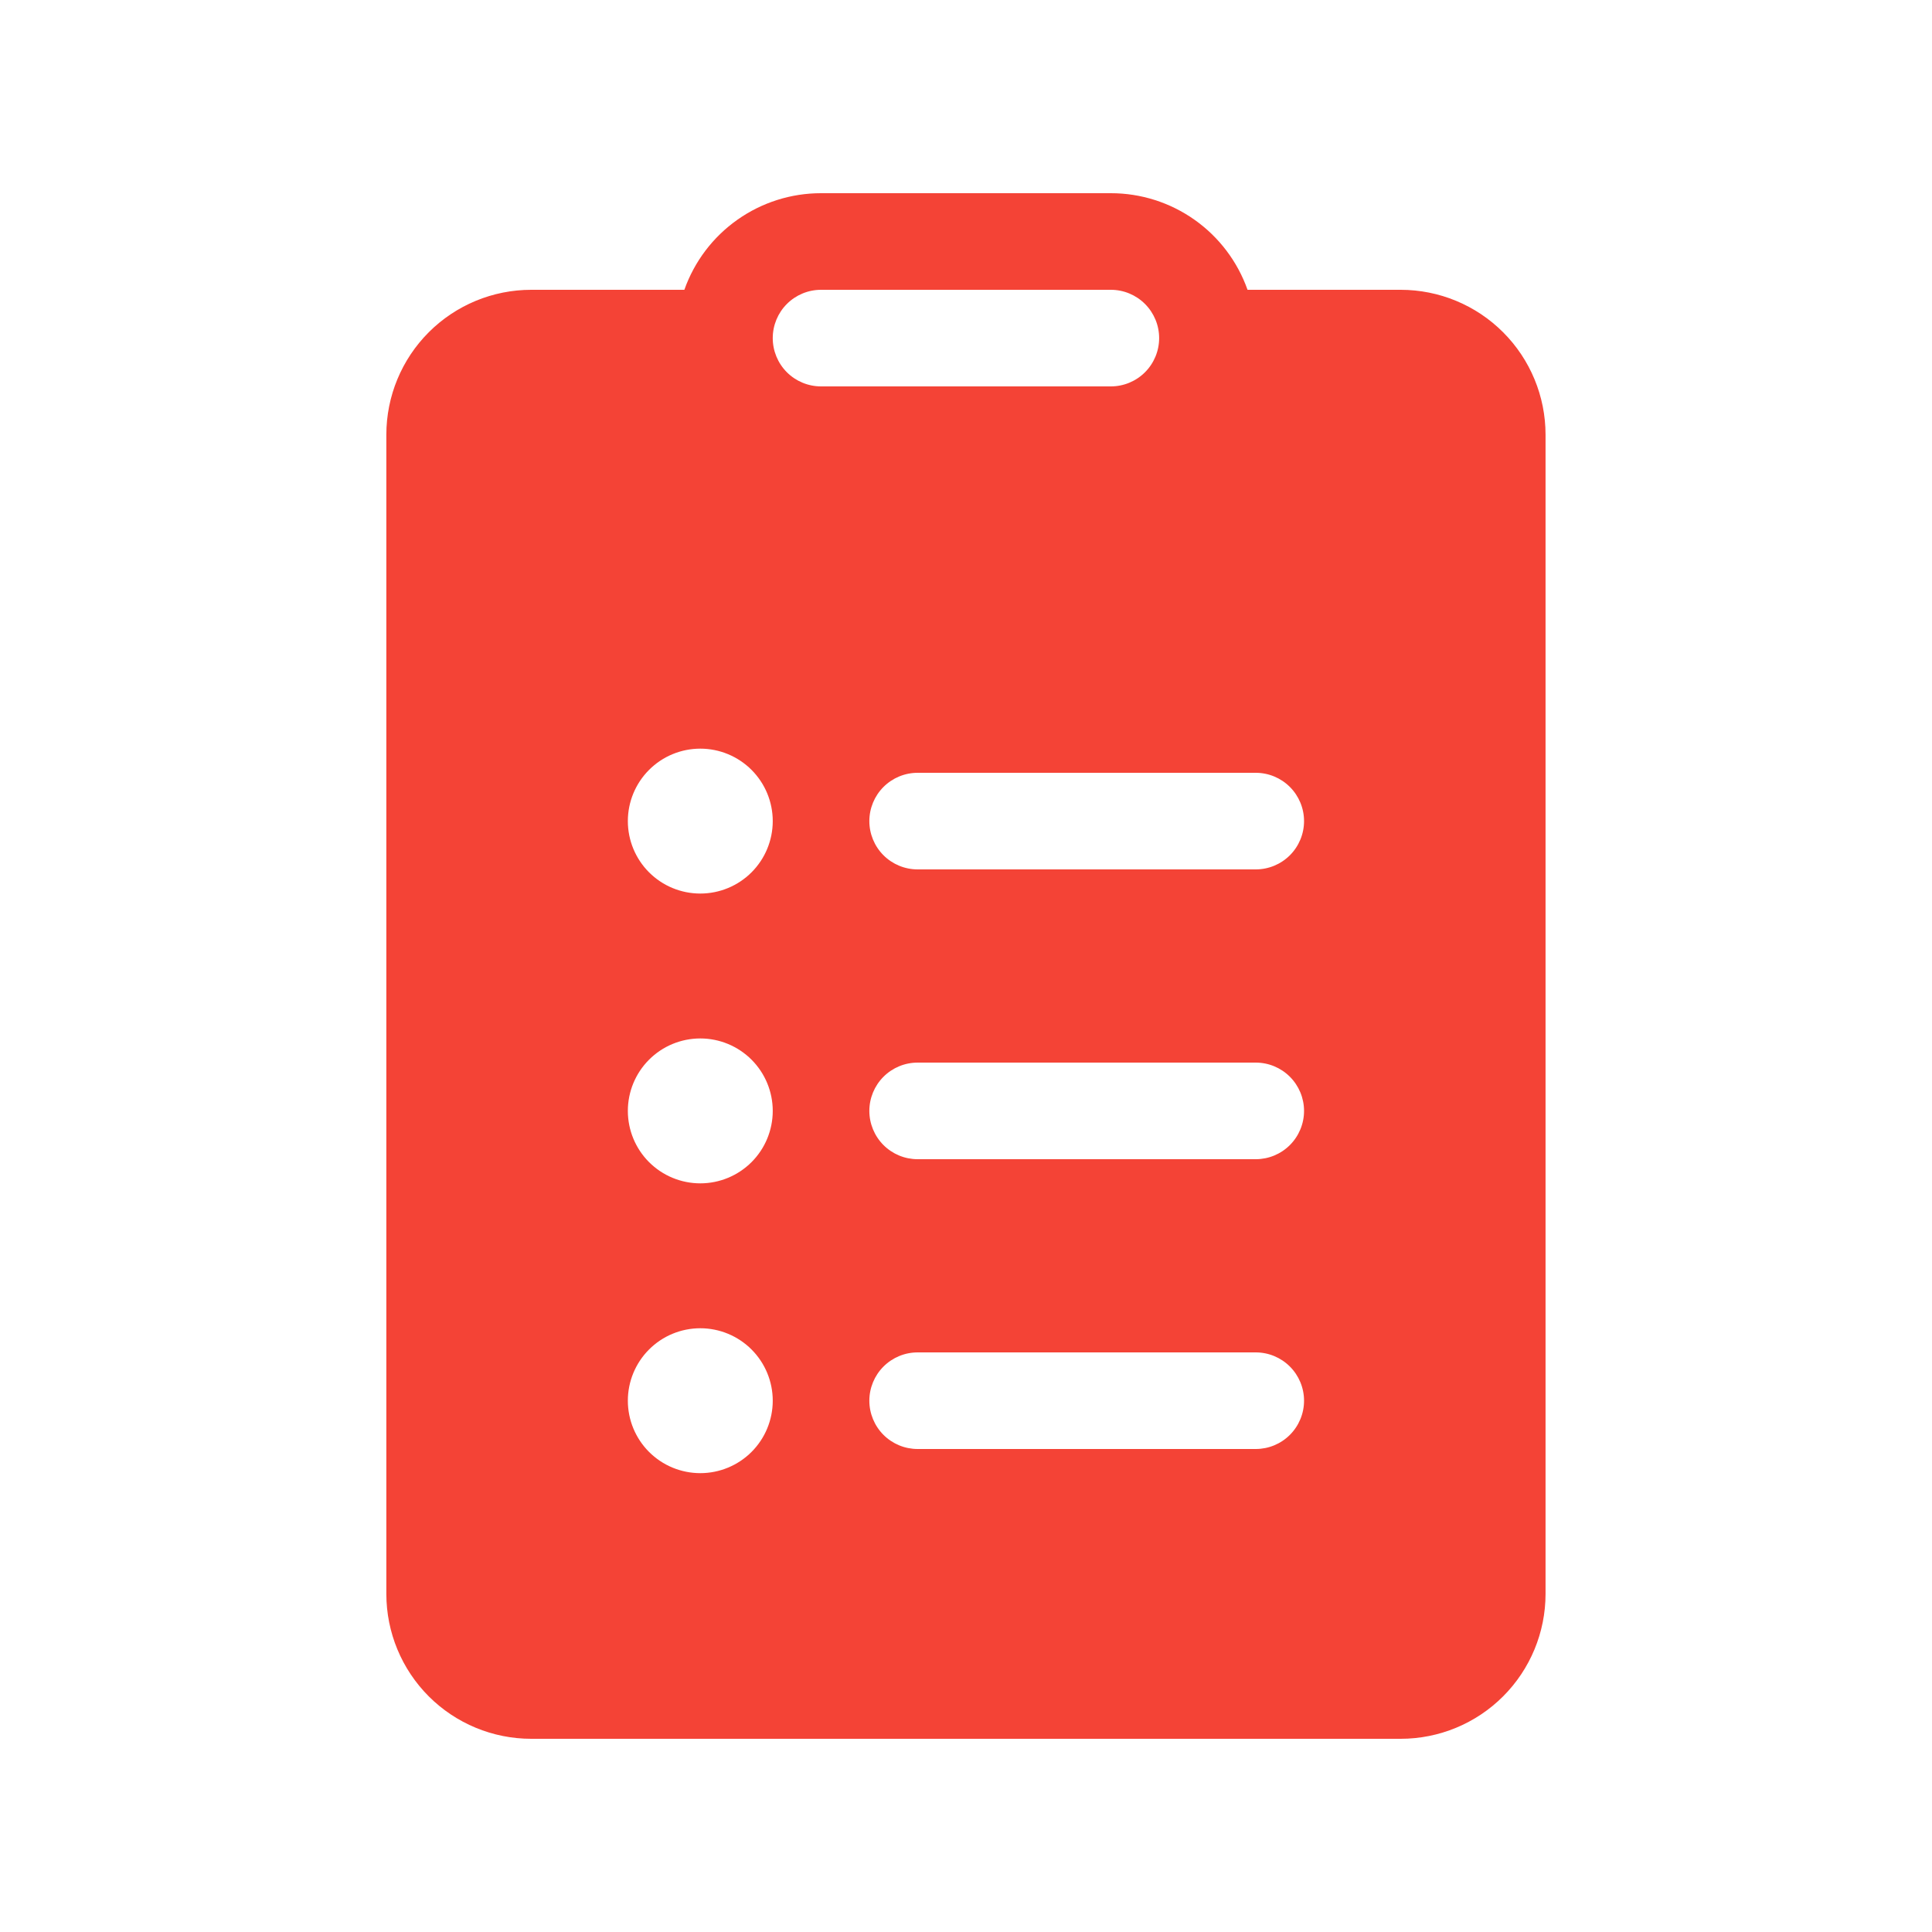 <?xml version="1.0" encoding="UTF-8"?> <svg xmlns="http://www.w3.org/2000/svg" width="104" height="104" viewBox="0 0 104 104" fill="none"> <path d="M36.839 15.6H28.597C26.528 15.6 24.544 16.422 23.081 17.885C21.619 19.348 20.797 21.332 20.797 23.4V85.8C20.797 87.869 21.619 89.853 23.081 91.316C24.544 92.779 26.528 93.6 28.597 93.6H75.397C77.466 93.6 79.45 92.779 80.912 91.316C82.375 89.853 83.197 87.869 83.197 85.8V23.4C83.197 21.332 82.375 19.348 80.912 17.885C79.45 16.422 77.466 15.6 75.397 15.6H67.155C66.617 14.079 65.62 12.762 64.303 11.831C62.985 10.899 61.411 10.399 59.797 10.4H44.197C42.583 10.399 41.009 10.899 39.691 11.831C38.373 12.762 37.377 14.079 36.839 15.6ZM44.197 15.6H59.797C60.486 15.6 61.148 15.874 61.635 16.362C62.123 16.849 62.397 17.511 62.397 18.2C62.397 18.89 62.123 19.551 61.635 20.039C61.148 20.526 60.486 20.8 59.797 20.8H44.197C43.507 20.8 42.846 20.526 42.358 20.039C41.871 19.551 41.597 18.89 41.597 18.2C41.597 17.511 41.871 16.849 42.358 16.362C42.846 15.874 43.507 15.6 44.197 15.6ZM46.797 44.2C46.797 43.511 47.071 42.849 47.558 42.362C48.046 41.874 48.707 41.6 49.397 41.6H67.597C68.286 41.6 68.948 41.874 69.435 42.362C69.923 42.849 70.197 43.511 70.197 44.2C70.197 44.89 69.923 45.551 69.435 46.039C68.948 46.526 68.286 46.8 67.597 46.8H49.397C48.707 46.8 48.046 46.526 47.558 46.039C47.071 45.551 46.797 44.89 46.797 44.2ZM46.797 59.8C46.797 59.111 47.071 58.45 47.558 57.962C48.046 57.474 48.707 57.2 49.397 57.2H67.597C68.286 57.2 68.948 57.474 69.435 57.962C69.923 58.45 70.197 59.111 70.197 59.8C70.197 60.49 69.923 61.151 69.435 61.639C68.948 62.127 68.286 62.4 67.597 62.4H49.397C48.707 62.4 48.046 62.127 47.558 61.639C47.071 61.151 46.797 60.49 46.797 59.8ZM46.797 75.4C46.797 74.711 47.071 74.049 47.558 73.562C48.046 73.074 48.707 72.8 49.397 72.8H67.597C68.286 72.8 68.948 73.074 69.435 73.562C69.923 74.049 70.197 74.711 70.197 75.4C70.197 76.09 69.923 76.751 69.435 77.239C68.948 77.727 68.286 78 67.597 78H49.397C48.707 78 48.046 77.727 47.558 77.239C47.071 76.751 46.797 76.09 46.797 75.4ZM41.597 44.2C41.597 45.235 41.186 46.227 40.455 46.958C39.723 47.69 38.731 48.1 37.697 48.1C36.663 48.1 35.67 47.69 34.939 46.958C34.208 46.227 33.797 45.235 33.797 44.2C33.797 43.166 34.208 42.174 34.939 41.443C35.67 40.711 36.663 40.3 37.697 40.3C38.731 40.3 39.723 40.711 40.455 41.443C41.186 42.174 41.597 43.166 41.597 44.2ZM41.597 59.8C41.597 60.835 41.186 61.827 40.455 62.558C39.723 63.289 38.731 63.7 37.697 63.7C36.663 63.7 35.67 63.289 34.939 62.558C34.208 61.827 33.797 60.835 33.797 59.8C33.797 58.766 34.208 57.774 34.939 57.043C35.67 56.311 36.663 55.9 37.697 55.9C38.731 55.9 39.723 56.311 40.455 57.043C41.186 57.774 41.597 58.766 41.597 59.8ZM37.697 79.3C36.663 79.3 35.67 78.889 34.939 78.158C34.208 77.427 33.797 76.435 33.797 75.4C33.797 74.366 34.208 73.374 34.939 72.643C35.67 71.911 36.663 71.5 37.697 71.5C38.731 71.5 39.723 71.911 40.455 72.643C41.186 73.374 41.597 74.366 41.597 75.4C41.597 76.435 41.186 77.427 40.455 78.158C39.723 78.889 38.731 79.3 37.697 79.3Z" fill="#F44336"></path> </svg> 
